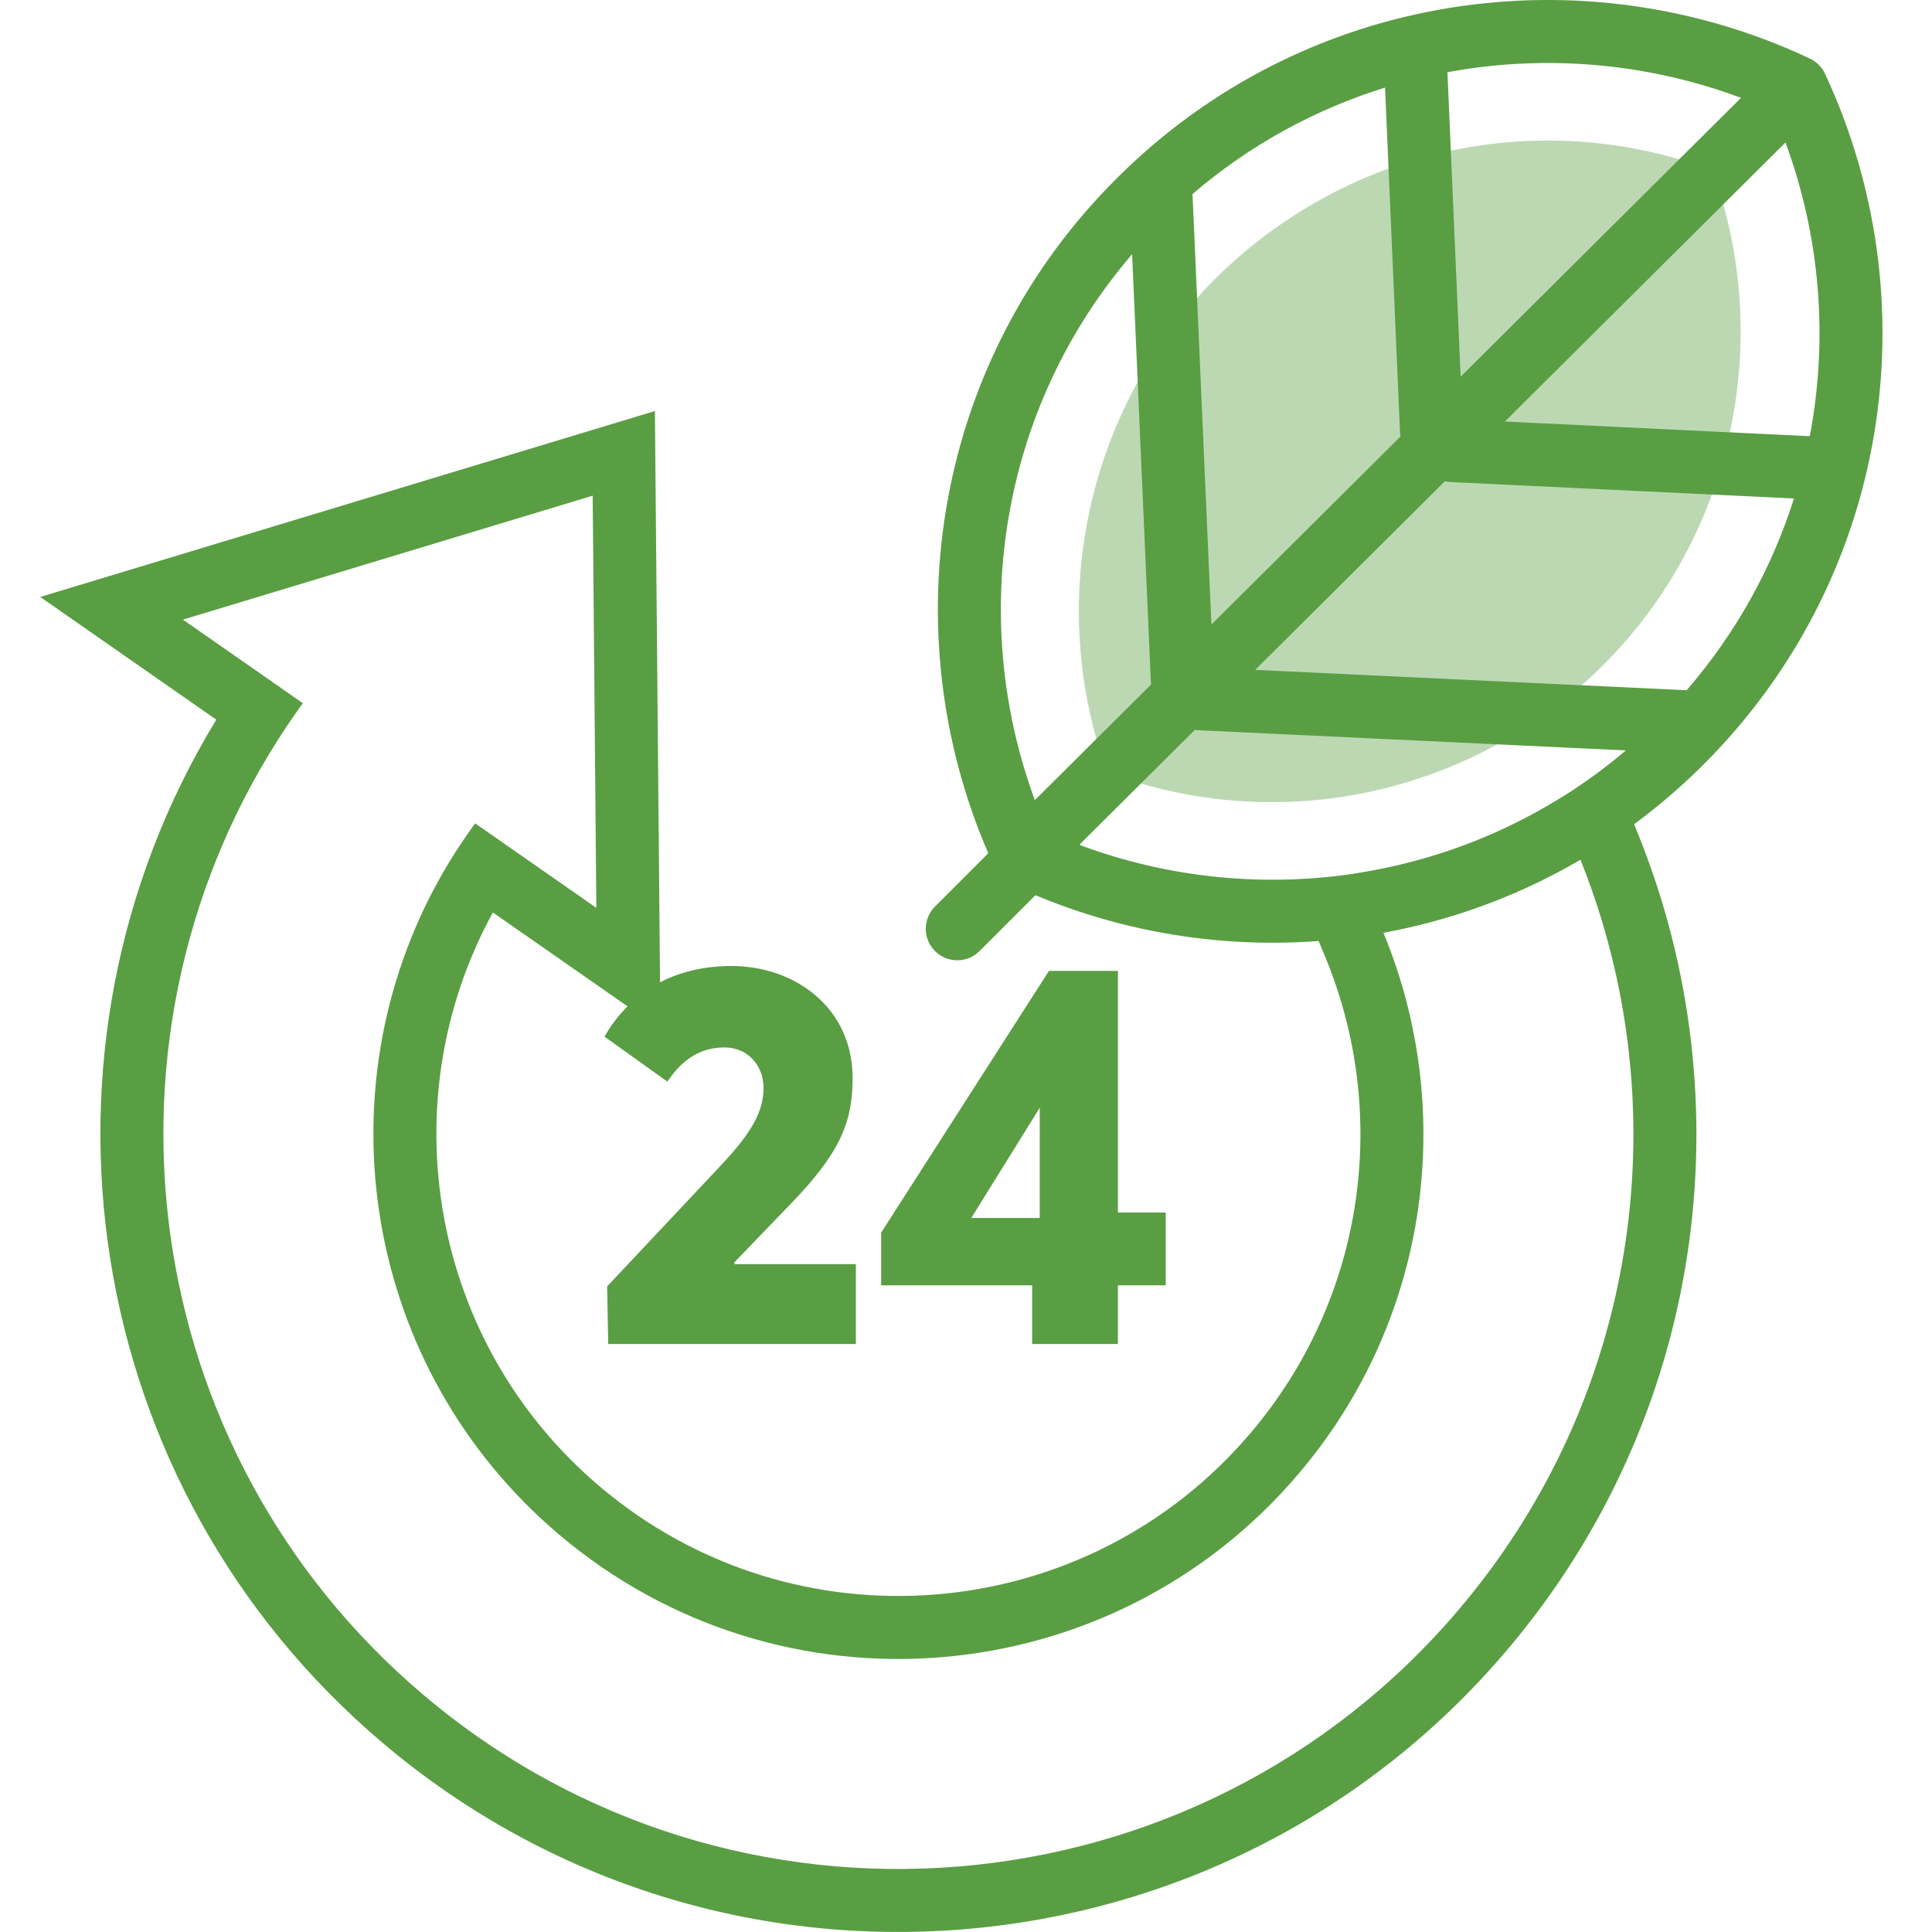 <svg width="48" height="48" viewBox="0 0 48 48" fill="none" xmlns="http://www.w3.org/2000/svg">
<path opacity="0.4" d="M34.609 19.533C32.255 20.162 29.779 20.04 27.507 19.188C25.964 14.947 26.999 10.098 30.226 6.892C31.687 5.451 33.493 4.416 35.441 3.888C37.795 3.259 40.271 3.381 42.543 4.233C44.086 8.474 43.051 13.324 39.824 16.53C38.383 17.971 36.577 19.005 34.609 19.533Z" fill="#599E43"/>
<path fill-rule="evenodd" clip-rule="evenodd" d="M29.628 4.82C31.064 3.589 32.695 2.709 34.411 2.176L34.782 10.72C34.783 10.762 34.788 10.803 34.797 10.843L30.097 15.517L29.628 4.828L29.628 4.82ZM28.127 6.317C24.846 10.131 24.042 15.349 25.71 19.879L28.599 17.006C28.596 16.981 28.593 16.956 28.592 16.93L28.127 6.317ZM36.289 9.359L35.961 1.794C38.389 1.344 40.916 1.558 43.255 2.431L36.289 9.359ZM24.553 21.199C22.146 15.63 23.207 8.928 27.767 4.409C32.434 -0.235 39.345 -1.195 44.968 1.456C45.133 1.534 45.266 1.668 45.343 1.834C47.974 7.478 46.97 14.368 42.305 19.012C37.808 23.488 31.228 24.542 25.724 22.241L24.336 23.629C24.031 23.934 23.535 23.934 23.229 23.629C22.924 23.323 22.924 22.828 23.23 22.522L24.553 21.199ZM41.904 17.149C41.899 17.149 41.895 17.148 41.891 17.148L31.185 16.643L35.897 11.957C35.941 11.967 35.986 11.973 36.033 11.976L44.571 12.385C44.03 14.095 43.141 15.719 41.904 17.149ZM40.394 18.644L29.783 18.143C29.75 18.142 29.718 18.138 29.686 18.133L26.837 20.967C26.834 20.976 26.832 20.986 26.829 20.995C31.341 22.675 36.554 21.902 40.394 18.644ZM44.36 3.54C45.225 5.885 45.426 8.413 44.963 10.837L37.388 10.473L44.36 3.54Z" fill="#599E43"/>
<path d="M15.111 33.391H21.264V31.407H18.255L18.241 31.367L19.658 29.896C20.9 28.614 21.183 27.845 21.183 26.779C21.183 25.052 19.766 24 18.174 24C16.568 24 15.57 24.796 15.017 25.754L16.582 26.873C16.973 26.28 17.445 26.023 17.999 26.023C18.565 26.023 18.97 26.455 18.97 27.035C18.97 27.697 18.565 28.263 17.837 29.032L15.084 31.96L15.111 33.391Z" fill="#599E43"/>
<path d="M25.643 33.391H27.775V31.933H28.962V30.125H27.775V24.121H26.061L21.892 30.625V31.933H25.643V33.391ZM24.132 30.26L25.832 27.521V30.26H24.132Z" fill="#599E43"/>
<path fill-rule="evenodd" clip-rule="evenodd" d="M32.183 21.982L34.087 21.632C35.614 21.352 37.1 20.81 38.474 20.006L40.041 19.088L40.718 20.773C43.364 27.368 42.368 35.176 37.453 40.982C30.379 49.34 17.869 50.38 9.512 43.306C1.957 36.912 0.381 26.076 5.374 17.88L1 14.831L16.271 10.212L16.409 25.573L12.245 22.67C9.68 27.354 10.67 33.35 14.905 36.935C19.744 41.03 26.986 40.428 31.082 35.589C33.954 32.196 34.518 27.619 32.924 23.771L32.183 21.982ZM10.954 21.77C11.101 21.51 11.258 21.254 11.425 21.002C11.546 20.817 11.673 20.635 11.805 20.456L14.816 22.555L14.725 12.315L4.545 15.394L7.524 17.471C7.391 17.655 7.262 17.84 7.136 18.027C2.032 25.645 3.358 36.047 10.523 42.112C18.221 48.627 29.743 47.669 36.259 39.971C40.416 35.059 41.531 28.59 39.793 22.858C39.639 22.351 39.463 21.85 39.265 21.356C38.809 21.623 38.343 21.864 37.868 22.079C37.229 22.368 36.575 22.61 35.91 22.805C35.402 22.955 34.888 23.077 34.37 23.172C34.572 23.661 34.744 24.16 34.885 24.667C36.004 28.688 35.176 33.175 32.276 36.6C27.622 42.099 19.392 42.783 13.894 38.129C9.036 34.018 7.936 27.115 10.954 21.77Z" fill="#599E43"/>
</svg>
